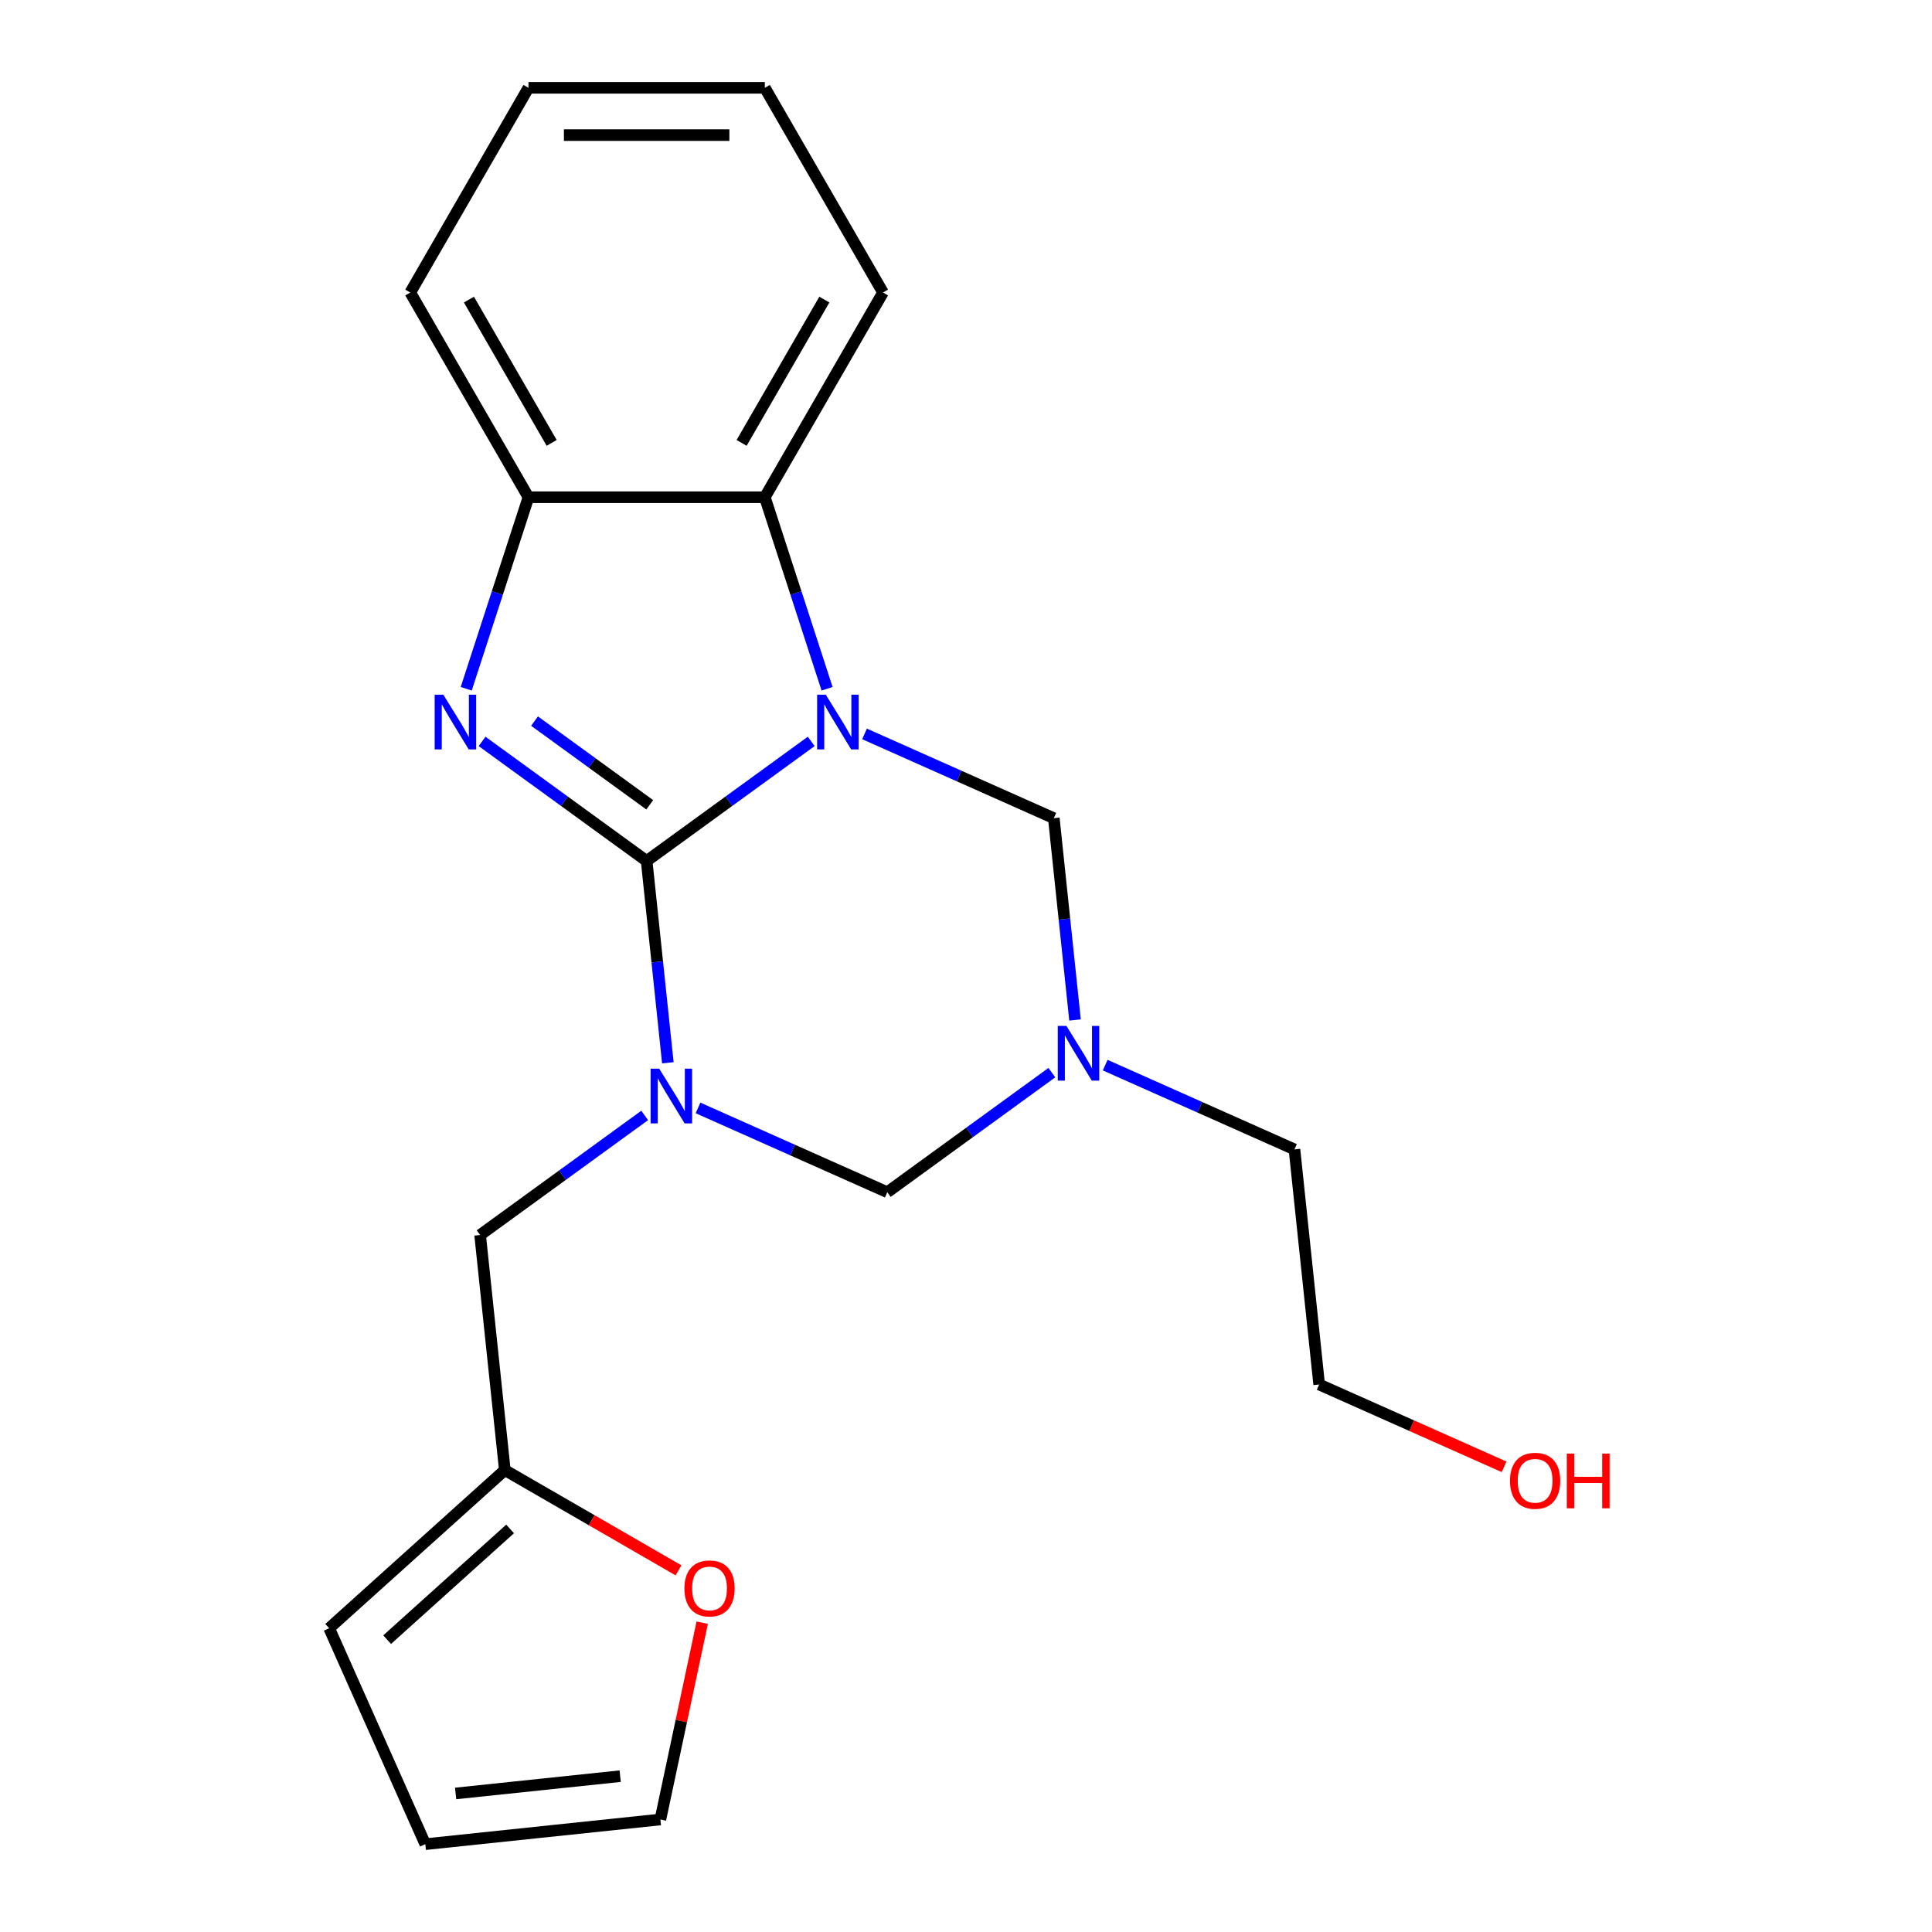 <?xml version='1.0' encoding='iso-8859-1'?>
<svg version='1.1' baseProfile='full'
              xmlns='http://www.w3.org/2000/svg'
                      xmlns:rdkit='http://www.rdkit.org/xml'
                      xmlns:xlink='http://www.w3.org/1999/xlink'
                  xml:space='preserve'
width='1000px' height='1000px' viewBox='0 0 1000 1000'>
<!-- END OF HEADER -->
<rect style='opacity:1.0;fill:#FFFFFF;stroke:none' width='1000' height='1000' x='0' y='0'> </rect>
<path class='bond-0' d='M 334.701,445.64 L 377.292,414.696' style='fill:none;fill-rule:evenodd;stroke:#000000;stroke-width:6px;stroke-linecap:butt;stroke-linejoin:miter;stroke-opacity:1' />
<path class='bond-0' d='M 377.292,414.696 L 419.884,383.751' style='fill:none;fill-rule:evenodd;stroke:#0000FF;stroke-width:6px;stroke-linecap:butt;stroke-linejoin:miter;stroke-opacity:1' />
<path class='bond-1' d='M 334.701,445.64 L 340.191,497.87' style='fill:none;fill-rule:evenodd;stroke:#000000;stroke-width:6px;stroke-linecap:butt;stroke-linejoin:miter;stroke-opacity:1' />
<path class='bond-1' d='M 340.191,497.87 L 345.68,550.099' style='fill:none;fill-rule:evenodd;stroke:#0000FF;stroke-width:6px;stroke-linecap:butt;stroke-linejoin:miter;stroke-opacity:1' />
<path class='bond-2' d='M 334.701,445.64 L 292.11,414.696' style='fill:none;fill-rule:evenodd;stroke:#000000;stroke-width:6px;stroke-linecap:butt;stroke-linejoin:miter;stroke-opacity:1' />
<path class='bond-2' d='M 292.11,414.696 L 249.518,383.751' style='fill:none;fill-rule:evenodd;stroke:#0000FF;stroke-width:6px;stroke-linecap:butt;stroke-linejoin:miter;stroke-opacity:1' />
<path class='bond-2' d='M 336.306,416.561 L 306.493,394.9' style='fill:none;fill-rule:evenodd;stroke:#000000;stroke-width:6px;stroke-linecap:butt;stroke-linejoin:miter;stroke-opacity:1' />
<path class='bond-2' d='M 306.493,394.9 L 276.679,373.239' style='fill:none;fill-rule:evenodd;stroke:#0000FF;stroke-width:6px;stroke-linecap:butt;stroke-linejoin:miter;stroke-opacity:1' />
<path class='bond-3' d='M 428.088,356.507 L 411.981,306.937' style='fill:none;fill-rule:evenodd;stroke:#0000FF;stroke-width:6px;stroke-linecap:butt;stroke-linejoin:miter;stroke-opacity:1' />
<path class='bond-3' d='M 411.981,306.937 L 395.875,257.367' style='fill:none;fill-rule:evenodd;stroke:#000000;stroke-width:6px;stroke-linecap:butt;stroke-linejoin:miter;stroke-opacity:1' />
<path class='bond-5' d='M 447.481,379.87 L 496.467,401.68' style='fill:none;fill-rule:evenodd;stroke:#0000FF;stroke-width:6px;stroke-linecap:butt;stroke-linejoin:miter;stroke-opacity:1' />
<path class='bond-5' d='M 496.467,401.68 L 545.452,423.489' style='fill:none;fill-rule:evenodd;stroke:#000000;stroke-width:6px;stroke-linecap:butt;stroke-linejoin:miter;stroke-opacity:1' />
<path class='bond-6' d='M 361.289,573.461 L 410.274,595.271' style='fill:none;fill-rule:evenodd;stroke:#0000FF;stroke-width:6px;stroke-linecap:butt;stroke-linejoin:miter;stroke-opacity:1' />
<path class='bond-6' d='M 410.274,595.271 L 459.26,617.081' style='fill:none;fill-rule:evenodd;stroke:#000000;stroke-width:6px;stroke-linecap:butt;stroke-linejoin:miter;stroke-opacity:1' />
<path class='bond-8' d='M 333.691,577.343 L 291.1,608.287' style='fill:none;fill-rule:evenodd;stroke:#0000FF;stroke-width:6px;stroke-linecap:butt;stroke-linejoin:miter;stroke-opacity:1' />
<path class='bond-8' d='M 291.1,608.287 L 248.509,639.232' style='fill:none;fill-rule:evenodd;stroke:#000000;stroke-width:6px;stroke-linecap:butt;stroke-linejoin:miter;stroke-opacity:1' />
<path class='bond-7' d='M 241.314,356.507 L 257.421,306.937' style='fill:none;fill-rule:evenodd;stroke:#0000FF;stroke-width:6px;stroke-linecap:butt;stroke-linejoin:miter;stroke-opacity:1' />
<path class='bond-7' d='M 257.421,306.937 L 273.527,257.367' style='fill:none;fill-rule:evenodd;stroke:#000000;stroke-width:6px;stroke-linecap:butt;stroke-linejoin:miter;stroke-opacity:1' />
<path class='bond-15' d='M 395.875,257.367 L 457.049,151.411' style='fill:none;fill-rule:evenodd;stroke:#000000;stroke-width:6px;stroke-linecap:butt;stroke-linejoin:miter;stroke-opacity:1' />
<path class='bond-15' d='M 383.86,229.239 L 426.681,155.069' style='fill:none;fill-rule:evenodd;stroke:#000000;stroke-width:6px;stroke-linecap:butt;stroke-linejoin:miter;stroke-opacity:1' />
<path class='bond-21' d='M 395.875,257.367 L 273.527,257.367' style='fill:none;fill-rule:evenodd;stroke:#000000;stroke-width:6px;stroke-linecap:butt;stroke-linejoin:miter;stroke-opacity:1' />
<path class='bond-4' d='M 544.442,555.192 L 501.851,586.136' style='fill:none;fill-rule:evenodd;stroke:#0000FF;stroke-width:6px;stroke-linecap:butt;stroke-linejoin:miter;stroke-opacity:1' />
<path class='bond-4' d='M 501.851,586.136 L 459.26,617.081' style='fill:none;fill-rule:evenodd;stroke:#000000;stroke-width:6px;stroke-linecap:butt;stroke-linejoin:miter;stroke-opacity:1' />
<path class='bond-14' d='M 572.04,551.31 L 621.025,573.12' style='fill:none;fill-rule:evenodd;stroke:#0000FF;stroke-width:6px;stroke-linecap:butt;stroke-linejoin:miter;stroke-opacity:1' />
<path class='bond-14' d='M 621.025,573.12 L 670.011,594.93' style='fill:none;fill-rule:evenodd;stroke:#000000;stroke-width:6px;stroke-linecap:butt;stroke-linejoin:miter;stroke-opacity:1' />
<path class='bond-22' d='M 556.431,527.948 L 550.942,475.719' style='fill:none;fill-rule:evenodd;stroke:#0000FF;stroke-width:6px;stroke-linecap:butt;stroke-linejoin:miter;stroke-opacity:1' />
<path class='bond-22' d='M 550.942,475.719 L 545.452,423.489' style='fill:none;fill-rule:evenodd;stroke:#000000;stroke-width:6px;stroke-linecap:butt;stroke-linejoin:miter;stroke-opacity:1' />
<path class='bond-16' d='M 273.527,257.367 L 212.353,151.411' style='fill:none;fill-rule:evenodd;stroke:#000000;stroke-width:6px;stroke-linecap:butt;stroke-linejoin:miter;stroke-opacity:1' />
<path class='bond-16' d='M 285.542,229.239 L 242.721,155.069' style='fill:none;fill-rule:evenodd;stroke:#000000;stroke-width:6px;stroke-linecap:butt;stroke-linejoin:miter;stroke-opacity:1' />
<path class='bond-9' d='M 248.509,639.232 L 261.297,760.909' style='fill:none;fill-rule:evenodd;stroke:#000000;stroke-width:6px;stroke-linecap:butt;stroke-linejoin:miter;stroke-opacity:1' />
<path class='bond-10' d='M 261.297,760.909 L 306.246,786.86' style='fill:none;fill-rule:evenodd;stroke:#000000;stroke-width:6px;stroke-linecap:butt;stroke-linejoin:miter;stroke-opacity:1' />
<path class='bond-10' d='M 306.246,786.86 L 351.195,812.811' style='fill:none;fill-rule:evenodd;stroke:#FF0000;stroke-width:6px;stroke-linecap:butt;stroke-linejoin:miter;stroke-opacity:1' />
<path class='bond-11' d='M 261.297,760.909 L 170.375,842.775' style='fill:none;fill-rule:evenodd;stroke:#000000;stroke-width:6px;stroke-linecap:butt;stroke-linejoin:miter;stroke-opacity:1' />
<path class='bond-11' d='M 264.032,791.373 L 200.387,848.68' style='fill:none;fill-rule:evenodd;stroke:#000000;stroke-width:6px;stroke-linecap:butt;stroke-linejoin:miter;stroke-opacity:1' />
<path class='bond-12' d='M 363.466,839.901 L 352.641,890.829' style='fill:none;fill-rule:evenodd;stroke:#FF0000;stroke-width:6px;stroke-linecap:butt;stroke-linejoin:miter;stroke-opacity:1' />
<path class='bond-12' d='M 352.641,890.829 L 341.816,941.757' style='fill:none;fill-rule:evenodd;stroke:#000000;stroke-width:6px;stroke-linecap:butt;stroke-linejoin:miter;stroke-opacity:1' />
<path class='bond-13' d='M 170.375,842.775 L 220.139,954.545' style='fill:none;fill-rule:evenodd;stroke:#000000;stroke-width:6px;stroke-linecap:butt;stroke-linejoin:miter;stroke-opacity:1' />
<path class='bond-24' d='M 341.816,941.757 L 220.139,954.545' style='fill:none;fill-rule:evenodd;stroke:#000000;stroke-width:6px;stroke-linecap:butt;stroke-linejoin:miter;stroke-opacity:1' />
<path class='bond-24' d='M 321.007,919.34 L 235.833,928.292' style='fill:none;fill-rule:evenodd;stroke:#000000;stroke-width:6px;stroke-linecap:butt;stroke-linejoin:miter;stroke-opacity:1' />
<path class='bond-18' d='M 670.011,594.93 L 682.8,716.607' style='fill:none;fill-rule:evenodd;stroke:#000000;stroke-width:6px;stroke-linecap:butt;stroke-linejoin:miter;stroke-opacity:1' />
<path class='bond-19' d='M 457.049,151.411 L 395.875,45.455' style='fill:none;fill-rule:evenodd;stroke:#000000;stroke-width:6px;stroke-linecap:butt;stroke-linejoin:miter;stroke-opacity:1' />
<path class='bond-20' d='M 212.353,151.411 L 273.527,45.455' style='fill:none;fill-rule:evenodd;stroke:#000000;stroke-width:6px;stroke-linecap:butt;stroke-linejoin:miter;stroke-opacity:1' />
<path class='bond-17' d='M 778.511,759.221 L 730.656,737.914' style='fill:none;fill-rule:evenodd;stroke:#FF0000;stroke-width:6px;stroke-linecap:butt;stroke-linejoin:miter;stroke-opacity:1' />
<path class='bond-17' d='M 730.656,737.914 L 682.8,716.607' style='fill:none;fill-rule:evenodd;stroke:#000000;stroke-width:6px;stroke-linecap:butt;stroke-linejoin:miter;stroke-opacity:1' />
<path class='bond-23' d='M 395.875,45.455 L 273.527,45.455' style='fill:none;fill-rule:evenodd;stroke:#000000;stroke-width:6px;stroke-linecap:butt;stroke-linejoin:miter;stroke-opacity:1' />
<path class='bond-23' d='M 377.523,69.924 L 291.879,69.924' style='fill:none;fill-rule:evenodd;stroke:#000000;stroke-width:6px;stroke-linecap:butt;stroke-linejoin:miter;stroke-opacity:1' />
<path  class='atom-1' d='M 427.422 359.566
L 436.702 374.566
Q 437.622 376.046, 439.102 378.726
Q 440.582 381.406, 440.662 381.566
L 440.662 359.566
L 444.422 359.566
L 444.422 387.886
L 440.542 387.886
L 430.582 371.486
Q 429.422 369.566, 428.182 367.366
Q 426.982 365.166, 426.622 364.486
L 426.622 387.886
L 422.942 387.886
L 422.942 359.566
L 427.422 359.566
' fill='#0000FF'/>
<path  class='atom-2' d='M 341.23 553.158
L 350.51 568.158
Q 351.43 569.638, 352.91 572.318
Q 354.39 574.998, 354.47 575.158
L 354.47 553.158
L 358.23 553.158
L 358.23 581.478
L 354.35 581.478
L 344.39 565.078
Q 343.23 563.158, 341.99 560.958
Q 340.79 558.758, 340.43 558.078
L 340.43 581.478
L 336.75 581.478
L 336.75 553.158
L 341.23 553.158
' fill='#0000FF'/>
<path  class='atom-3' d='M 229.46 359.566
L 238.74 374.566
Q 239.66 376.046, 241.14 378.726
Q 242.62 381.406, 242.7 381.566
L 242.7 359.566
L 246.46 359.566
L 246.46 387.886
L 242.58 387.886
L 232.62 371.486
Q 231.46 369.566, 230.22 367.366
Q 229.02 365.166, 228.66 364.486
L 228.66 387.886
L 224.98 387.886
L 224.98 359.566
L 229.46 359.566
' fill='#0000FF'/>
<path  class='atom-5' d='M 551.981 531.007
L 561.261 546.007
Q 562.181 547.487, 563.661 550.167
Q 565.141 552.847, 565.221 553.007
L 565.221 531.007
L 568.981 531.007
L 568.981 559.327
L 565.101 559.327
L 555.141 542.927
Q 553.981 541.007, 552.741 538.807
Q 551.541 536.607, 551.181 535.927
L 551.181 559.327
L 547.501 559.327
L 547.501 531.007
L 551.981 531.007
' fill='#0000FF'/>
<path  class='atom-11' d='M 354.253 822.163
Q 354.253 815.363, 357.613 811.563
Q 360.973 807.763, 367.253 807.763
Q 373.533 807.763, 376.893 811.563
Q 380.253 815.363, 380.253 822.163
Q 380.253 829.043, 376.853 832.963
Q 373.453 836.843, 367.253 836.843
Q 361.013 836.843, 357.613 832.963
Q 354.253 829.083, 354.253 822.163
M 367.253 833.643
Q 371.573 833.643, 373.893 830.763
Q 376.253 827.843, 376.253 822.163
Q 376.253 816.603, 373.893 813.803
Q 371.573 810.963, 367.253 810.963
Q 362.933 810.963, 360.573 813.763
Q 358.253 816.563, 358.253 822.163
Q 358.253 827.883, 360.573 830.763
Q 362.933 833.643, 367.253 833.643
' fill='#FF0000'/>
<path  class='atom-18' d='M 781.57 766.45
Q 781.57 759.65, 784.93 755.85
Q 788.29 752.05, 794.57 752.05
Q 800.85 752.05, 804.21 755.85
Q 807.57 759.65, 807.57 766.45
Q 807.57 773.33, 804.17 777.25
Q 800.77 781.13, 794.57 781.13
Q 788.33 781.13, 784.93 777.25
Q 781.57 773.37, 781.57 766.45
M 794.57 777.93
Q 798.89 777.93, 801.21 775.05
Q 803.57 772.13, 803.57 766.45
Q 803.57 760.89, 801.21 758.09
Q 798.89 755.25, 794.57 755.25
Q 790.25 755.25, 787.89 758.05
Q 785.57 760.85, 785.57 766.45
Q 785.57 772.17, 787.89 775.05
Q 790.25 777.93, 794.57 777.93
' fill='#FF0000'/>
<path  class='atom-18' d='M 810.97 752.37
L 814.81 752.37
L 814.81 764.41
L 829.29 764.41
L 829.29 752.37
L 833.13 752.37
L 833.13 780.69
L 829.29 780.69
L 829.29 767.61
L 814.81 767.61
L 814.81 780.69
L 810.97 780.69
L 810.97 752.37
' fill='#FF0000'/>
</svg>
